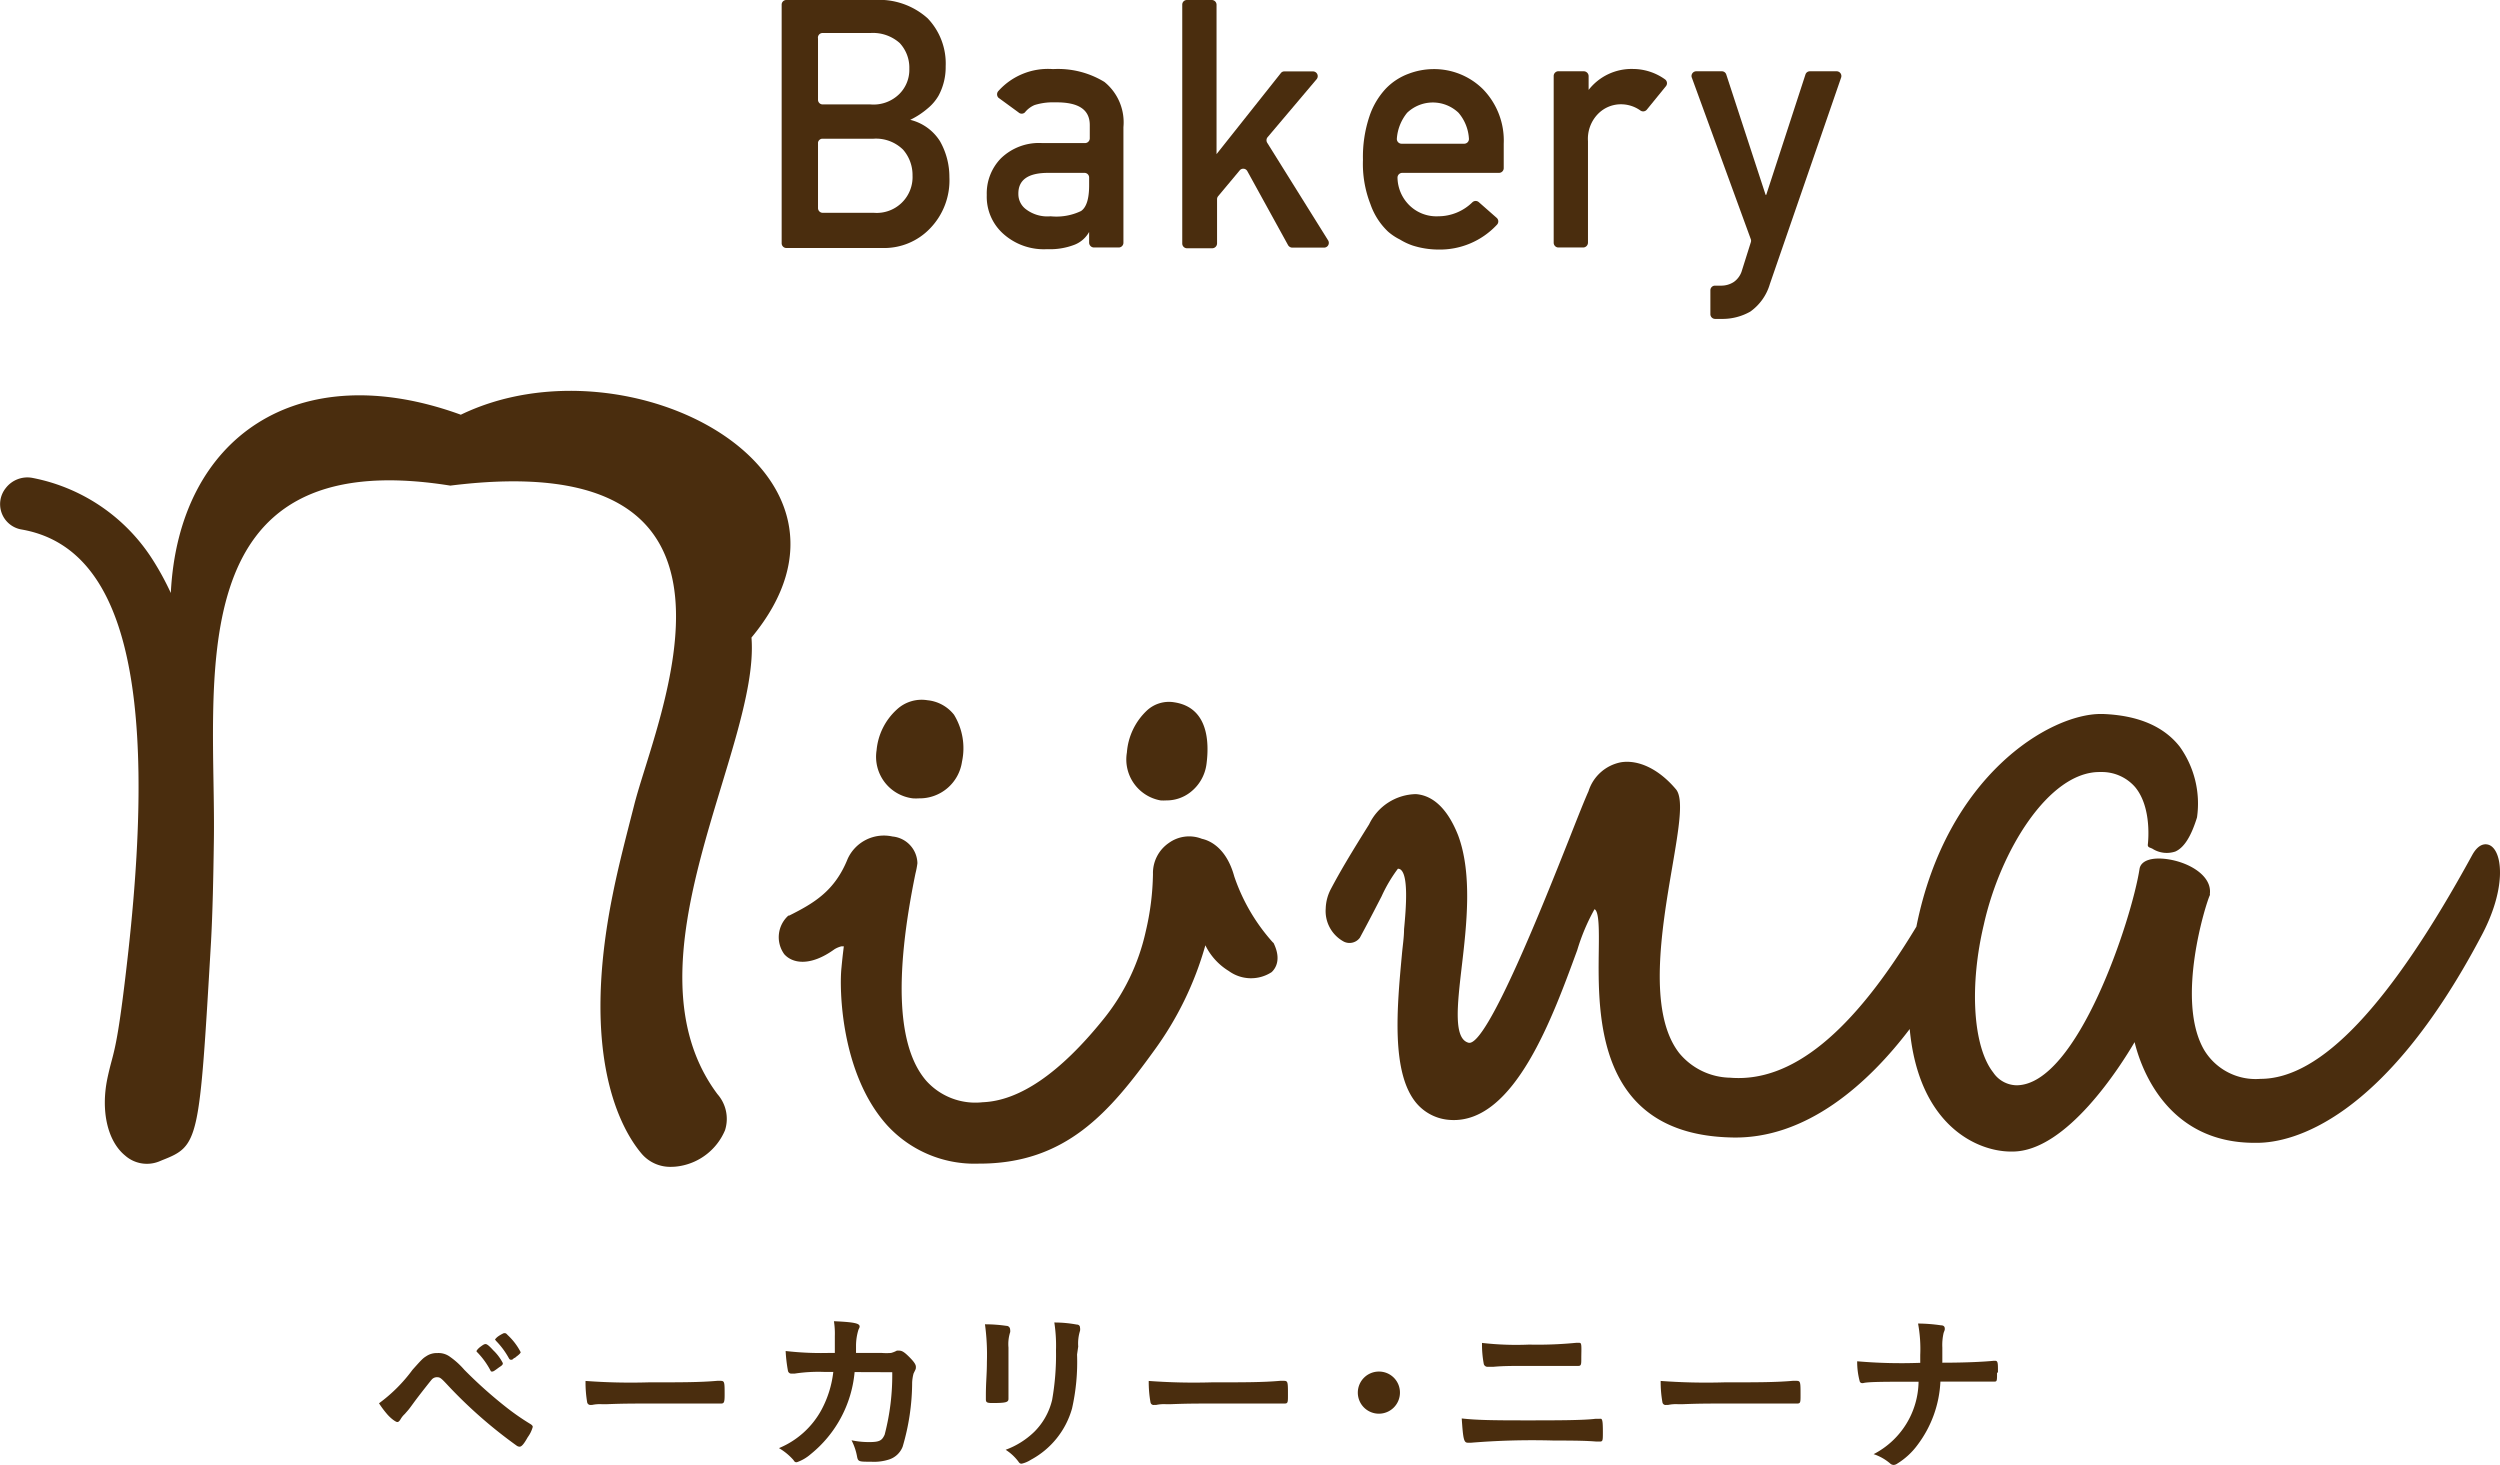 <svg xmlns="http://www.w3.org/2000/svg" viewBox="0 0 194.65 114.04"><defs><style>.cls-1{fill:#4a2d0e;}</style></defs><g id="レイヤー_2" data-name="レイヤー 2"><g id="レイヤー_1-2" data-name="レイヤー 1"><path class="cls-1" d="M193.89,65.83c-.18-.1-.8-.33-1.39.72h0C186.1,78.26,180.7,84,176,84a4.68,4.68,0,0,1-4.38-2.24c-2.27-3.88.16-11.51.44-12.06a.18.18,0,0,0,0-.1c.17-1.38-1.53-2.42-3.21-2.69-1.26-.2-2.13.07-2.26.71C166,71.51,161.75,84.5,157,84.5a2.24,2.24,0,0,1-1.81-1c-1.57-2-1.87-6.72-.73-11.51,1.28-5.76,5.06-11.88,9-11.88h.13a3.43,3.43,0,0,1,2.64,1.16c1.37,1.63,1,4.46,1,4.49a.2.2,0,0,0,.12.22l.22.09a2.08,2.08,0,0,0,1.8.23c.68-.3,1.23-1.17,1.69-2.66a7.61,7.61,0,0,0-1.35-5.51c-1.25-1.59-3.26-2.44-6-2.54h-.15c-3.95,0-12,4.76-14.35,16.56-5,8.3-9.75,12.15-14.5,11.76A5.26,5.26,0,0,1,130.75,82c-2.48-3.17-1.37-9.68-.56-14.43.54-3.16.93-5.44.27-6.15-1.28-1.51-2.86-2.29-4.25-2.07a3.3,3.3,0,0,0-2.53,2.26c-.3.66-.83,2-1.5,3.7-1.92,4.84-6.41,16.18-7.83,15.88-1.19-.3-.89-2.9-.54-5.92.38-3.22.84-7.23-.28-10.23-1-2.53-2.32-3.14-3.29-3.21a4.13,4.13,0,0,0-3.64,2.35c-1.45,2.32-2.24,3.64-3,5.08a3.46,3.46,0,0,0-.38,1.48,2.7,2.7,0,0,0,1.42,2.58,1,1,0,0,0,1.24-.31c.54-1,1-1.88,1.39-2.64l.3-.58a11.5,11.5,0,0,1,1.27-2.15.35.35,0,0,1,.28.13c.51.56.38,2.74.2,4.58,0,.63-.11,1.3-.17,2-.38,4.1-.85,9.2,1.14,11.55a3.72,3.72,0,0,0,2.65,1.3c5,.3,8-8.16,9.86-13.21a15.81,15.81,0,0,1,1.35-3.2c.37.18.35,1.69.33,3.28-.06,5-.18,14.19,10.21,14.49,6,.23,10.9-4.35,14-8.44.7,7.51,5.25,9.54,7.88,9.54h.12c4.22,0,8.41-6.65,9.51-8.52.45,1.86,2.44,7.84,9.33,7.84h.2c2.71,0,9.83-1.69,17.41-16C195.17,69.25,194.87,66.37,193.89,65.83Z"/><path class="cls-1" d="M71.07,62.16h0a4,4,0,0,0,.49,0,3.33,3.33,0,0,0,3.34-2.85,5,5,0,0,0-.62-3.66,3,3,0,0,0-2.07-1.13,2.83,2.83,0,0,0-2.38.72,4.88,4.88,0,0,0-1.58,3.18A3.26,3.26,0,0,0,71.07,62.16Z"/><path class="cls-1" d="M90.36,62.32h0a3.4,3.4,0,0,0,.45,0,3,3,0,0,0,1.85-.62,3.31,3.31,0,0,0,1.28-2.23c.21-1.62.17-4.39-2.52-4.79a2.52,2.52,0,0,0-2.11.63,5,5,0,0,0-1.57,3.28A3.24,3.24,0,0,0,90.36,62.32Z"/><path class="cls-1" d="M99.1,73.37a14.78,14.78,0,0,1-3-5.13c-.63-2.31-2-2.82-2.52-2.93a2.7,2.7,0,0,0-2.57.32,2.84,2.84,0,0,0-1.24,2.43,20.66,20.66,0,0,1-.56,4.45,16.51,16.51,0,0,1-3.3,6.85c-3.36,4.17-6.52,6.35-9.4,6.46a5.14,5.14,0,0,1-4.4-1.68c-2.23-2.59-2.5-8-.83-16.14a6.42,6.42,0,0,0,.15-.79,2.14,2.14,0,0,0-1.94-2.08A3.1,3.1,0,0,0,66,66.87c-1,2.49-2.6,3.44-4.56,4.42l-.06,0a2.26,2.26,0,0,0-.32,3c.62.71,2,1,3.91-.38a1.93,1.93,0,0,1,.55-.23l.18,0c-.08.64-.14,1.19-.18,1.64-.18,1.57-.09,8.24,3.54,12.28a9.22,9.22,0,0,0,7.14,3h.06c6.72,0,10.13-4,13.59-8.79a25.65,25.65,0,0,0,4-8.21,4.82,4.82,0,0,0,1.82,2,2.94,2.94,0,0,0,3.34.09c.32-.3.77-1,.15-2.27Z"/><path class="cls-1" d="M35.88,32.29C23.21,27.68,13.9,34,13.3,46.17a21.85,21.85,0,0,0-1.38-2.54,14.3,14.3,0,0,0-9.39-6.42A2.12,2.12,0,0,0,.45,38,2,2,0,0,0,1.7,41.23C9.51,42.61,12.32,52.86,10,74c-.69,6.21-1,7.46-1.33,8.68-.1.38-.2.77-.31,1.29-.52,2.51,0,4.87,1.38,6a2.56,2.56,0,0,0,2.65.46l.24-.1c2.87-1.13,2.89-1.42,3.8-17,.13-2.39.18-5,.22-7.73.21-12.3-3.06-31.23,18.41-27.79,25.92-3.24,16,18.1,14.3,24.94-.61,2.39-1.2,4.64-1.64,6.83-2.59,12.72.67,18.36,2.19,20.19a2.92,2.92,0,0,0,2.34,1.08,4,4,0,0,0,.68-.06A4.66,4.66,0,0,0,56.45,88a2.91,2.91,0,0,0-.59-2.81c-7.68-10.29,3.33-27,2.65-35.55C69.29,36.65,48.88,26,35.88,32.29Z"/><path class="cls-1" d="M60.86.37A.36.36,0,0,1,61.22,0h6.87a5.64,5.64,0,0,1,4.14,1.43,5.09,5.09,0,0,1,1.4,3.74,4.67,4.67,0,0,1-.55,2.27,3.65,3.65,0,0,1-.85,1,6.16,6.16,0,0,1-1.36.89v0A3.79,3.79,0,0,1,73.19,11a5.64,5.64,0,0,1,.73,2.79,5.38,5.38,0,0,1-1.51,4,4.94,4.94,0,0,1-3.68,1.52H61.22a.37.37,0,0,1-.36-.37ZM63.69,3V7.77a.36.36,0,0,0,.36.36h3.72a2.85,2.85,0,0,0,2.28-.84,2.66,2.66,0,0,0,.75-1.94,2.81,2.81,0,0,0-.75-2,3.13,3.13,0,0,0-2.28-.78H64.05A.36.36,0,0,0,63.69,3Zm0,8.13v5.07a.37.37,0,0,0,.36.37h4a2.79,2.79,0,0,0,3-2.91,3,3,0,0,0-.73-2,3,3,0,0,0-2.31-.86h-4A.36.36,0,0,0,63.69,11.09Z"/><path class="cls-1" d="M84.8,18.06h0a2.24,2.24,0,0,1-1.15,1,5.3,5.3,0,0,1-2.12.34,4.72,4.72,0,0,1-3.43-1.21,3.86,3.86,0,0,1-1.27-3,3.91,3.91,0,0,1,1.1-2.86,4.26,4.26,0,0,1,3.22-1.19h3.34a.37.37,0,0,0,.36-.37V9.74c0-1.22-.89-1.8-2.72-1.77a4.74,4.74,0,0,0-1.58.21,1.92,1.92,0,0,0-.75.57.36.36,0,0,1-.5,0L77.74,7.61a.38.38,0,0,1,0-.53,5.19,5.19,0,0,1,4.25-1.7,6.93,6.93,0,0,1,4,1A4.05,4.05,0,0,1,87.47,9.9v9a.37.37,0,0,1-.37.37H85.17a.38.38,0,0,1-.37-.37Zm0-4.24a.36.36,0,0,0-.36-.36H81.6q-2.34,0-2.31,1.65a1.47,1.47,0,0,0,.6,1.19,2.76,2.76,0,0,0,1.91.54,4.44,4.44,0,0,0,2.37-.41q.63-.43.63-2Z"/><path class="cls-1" d="M92.42,0h1.93a.37.37,0,0,1,.37.37V12h0l5-6.3a.34.34,0,0,1,.28-.14h2.23a.37.37,0,0,1,.28.61L98.68,10.7a.38.38,0,0,0,0,.44l4.73,7.58a.37.37,0,0,1-.31.56h-2.49a.39.39,0,0,1-.32-.19l-3.17-5.76a.36.36,0,0,0-.6-.06l-1.67,2a.36.36,0,0,0-.09.24v3.45a.38.38,0,0,1-.37.37H92.42a.37.37,0,0,1-.37-.37V.37A.36.36,0,0,1,92.42,0Z"/><path class="cls-1" d="M109.18,13.46a.37.37,0,0,0-.37.39,3.09,3.09,0,0,0,.91,2.12,3,3,0,0,0,2.26.87,3.8,3.8,0,0,0,2.67-1.1.37.37,0,0,1,.49,0l1.4,1.23a.37.37,0,0,1,0,.54A6.06,6.06,0,0,1,112,19.43a6.68,6.68,0,0,1-2-.31,4.89,4.89,0,0,1-1-.47,4.31,4.31,0,0,1-.93-.62,5.35,5.35,0,0,1-1.37-2.14,8.59,8.59,0,0,1-.58-3.44,9.92,9.92,0,0,1,.5-3.38,5.89,5.89,0,0,1,1.28-2.17,4.73,4.73,0,0,1,1.78-1.16,5.52,5.52,0,0,1,1.92-.36,5.41,5.41,0,0,1,3.85,1.55,5.73,5.73,0,0,1,1.63,4.26v1.9a.37.37,0,0,1-.37.37ZM114,11.19a.37.37,0,0,0,.37-.41,3.4,3.4,0,0,0-.81-2,2.9,2.9,0,0,0-4,0,3.59,3.59,0,0,0-.8,2,.37.37,0,0,0,.37.41Z"/><path class="cls-1" d="M121.39,5.55h1.93a.38.38,0,0,1,.37.37V7h0a4.24,4.24,0,0,1,3.46-1.63,4.31,4.31,0,0,1,2.49.81.37.37,0,0,1,.07.53l-1.49,1.83a.37.37,0,0,1-.49.07,2.6,2.6,0,0,0-1.49-.49,2.49,2.49,0,0,0-1.76.69,2.77,2.77,0,0,0-.84,2.18v7.91a.38.38,0,0,1-.37.37h-1.93a.37.37,0,0,1-.37-.37v-13A.37.37,0,0,1,121.39,5.55Z"/><path class="cls-1" d="M132.06,5.55h2a.36.36,0,0,1,.35.26l3.06,9.36h.05l3.05-9.36a.36.36,0,0,1,.35-.26H143a.37.37,0,0,1,.35.49l-5.55,16.08a4,4,0,0,1-1.52,2.14,4.38,4.38,0,0,1-2.23.57h-.52a.37.37,0,0,1-.36-.37V22.6a.36.36,0,0,1,.36-.36H134a1.78,1.78,0,0,0,1-.29,1.65,1.65,0,0,0,.63-.9l.69-2.19a.36.36,0,0,0,0-.23L131.71,6A.37.37,0,0,1,132.06,5.55Z"/><path class="cls-1" d="M32.12,106.65c.69-.77.8-.89,1.06-1.05a1.46,1.46,0,0,1,.87-.25,1.5,1.5,0,0,1,1,.3,6.13,6.13,0,0,1,1.1,1,34.91,34.91,0,0,0,3.14,2.82,18.94,18.94,0,0,0,2,1.4c.13.08.19.15.19.23a2.44,2.44,0,0,1-.39.8c-.31.55-.48.74-.64.74a.42.42,0,0,1-.22-.08A36.32,36.32,0,0,1,35,108c-.68-.73-.72-.77-1-.77a.53.53,0,0,0-.4.2c-.12.14-1,1.25-1.42,1.83s-.36.48-.66.83a1.68,1.68,0,0,0-.33.41c-.1.16-.17.22-.26.22s-.43-.21-.76-.58a7.57,7.57,0,0,1-.66-.88A12.14,12.14,0,0,0,32.12,106.65Zm6.07.06a6.09,6.09,0,0,0-1-1.39c-.07-.07-.09-.09-.09-.12s.09-.18.32-.35.3-.2.39-.2.24.09.59.48a3.67,3.67,0,0,1,.75,1c0,.08,0,.14-.2.27s-.5.39-.61.39S38.23,106.79,38.19,106.71Zm1.94-1c-.1,0-.22.14-.26.16l-.06,0h-.05s-.08,0-.14-.12a6.14,6.14,0,0,0-1-1.35l-.08-.11s.11-.14.22-.22a2.47,2.47,0,0,1,.47-.27c.16,0,.16,0,.31.16a4.83,4.83,0,0,1,1,1.32C40.54,105.35,40.4,105.49,40.13,105.68Z"/><path class="cls-1" d="M50.51,107.63c2.52,0,4,0,5.35-.12H56c.42,0,.42,0,.42,1.11,0,.56-.05.66-.28.66h-.05c-.91,0-1.42,0-5.39,0-1.45,0-2.18,0-3.44.05h-.4a3,3,0,0,0-.77.06H46a.26.26,0,0,1-.28-.19,9.22,9.22,0,0,1-.13-1.68A47.59,47.59,0,0,0,50.51,107.63Z"/><path class="cls-1" d="M66.54,106.83a9.29,9.29,0,0,1-3.43,6.4,3.25,3.25,0,0,1-1.07.62c-.1,0-.16,0-.26-.17a4.6,4.6,0,0,0-1.13-.93,6.66,6.66,0,0,0,3.32-3,8.19,8.19,0,0,0,.91-2.93l-.65,0a12.28,12.28,0,0,0-2.37.13l-.22,0a.27.27,0,0,1-.29-.22,11.69,11.69,0,0,1-.18-1.54,24.16,24.16,0,0,0,3.38.15H65c0-.55,0-.88,0-1.31a6.23,6.23,0,0,0-.07-1.16c1.6.07,2,.17,2,.41,0,.06,0,.06-.09.25a4.26,4.26,0,0,0-.19,1.21c0,.23,0,.36,0,.6h2a4.65,4.65,0,0,0,.73,0,2.07,2.07,0,0,0,.45-.18l.18,0c.22,0,.41.12.78.49s.52.59.52.77,0,.15-.18.52a3.28,3.28,0,0,0-.11.7,17.8,17.8,0,0,1-.74,5,1.69,1.69,0,0,1-1.07,1,3.82,3.82,0,0,1-1.39.17c-.9,0-1,0-1.08-.35a4.52,4.52,0,0,0-.44-1.32,6.55,6.55,0,0,0,1.37.14c.8,0,1-.11,1.21-.58a18.34,18.34,0,0,0,.59-4.86Z"/><path class="cls-1" d="M78.52,107.24c0,.32,0,1,0,1.34,0,.13,0,.27,0,.33,0,.27-.19.33-1.27.33-.41,0-.49-.06-.49-.29v-.28c0-1.07.08-1.66.08-2.63a17.56,17.56,0,0,0-.15-2.93,11.5,11.5,0,0,1,1.66.12c.19,0,.3.14.3.31a.5.5,0,0,1,0,.19,3,3,0,0,0-.13,1.19Zm5.34-1.78a16.45,16.45,0,0,1-.39,4.2,6.54,6.54,0,0,1-3.21,4,2.23,2.23,0,0,1-.7.3c-.1,0-.16,0-.26-.15a3.76,3.76,0,0,0-1-.93,6.35,6.35,0,0,0,2.22-1.39,5.18,5.18,0,0,0,1.4-2.5,20.15,20.15,0,0,0,.3-3.85,12,12,0,0,0-.13-2.17,9.42,9.42,0,0,1,1.74.16c.18,0,.26.11.26.24a.72.72,0,0,1,0,.25,3.29,3.29,0,0,0-.14,1.22Z"/><path class="cls-1" d="M94.35,107.63c2.51,0,4,0,5.34-.12h.18c.41,0,.41,0,.41,1.11,0,.56,0,.66-.27.66H100c-.9,0-1.41,0-5.38,0-1.45,0-2.18,0-3.45.05h-.39a3,3,0,0,0-.77.06h-.15a.25.25,0,0,1-.28-.19,9.08,9.08,0,0,1-.14-1.68A48,48,0,0,0,94.35,107.63Z"/><path class="cls-1" d="M109,108.42a1.64,1.64,0,1,1-1.63-1.63A1.63,1.63,0,0,1,109,108.42Z"/><path class="cls-1" d="M118.63,110.59c2.5,0,4.59,0,5.58-.12h.3a.57.57,0,0,1,.16,0c.1.06.13.29.13,1s0,.77-.26.77l-.24,0c-.72-.06-1.56-.08-3.33-.08a58.55,58.55,0,0,0-6.43.17l-.25,0c-.31,0-.37-.24-.48-1.89C114.92,110.57,116.27,110.59,118.63,110.59Zm.43-5.9a30.78,30.78,0,0,0,3.68-.14h.15c.15,0,.21,0,.23.23s0,.59,0,1,0,.57-.22.57h-.23c-.28,0-2.28,0-3.88,0-1,0-1.77,0-2.52.07l-.43,0a.3.3,0,0,1-.31-.21,8.08,8.08,0,0,1-.14-1.65A23.4,23.4,0,0,0,119.06,104.69Z"/><path class="cls-1" d="M134.26,107.63c2.51,0,4,0,5.34-.12h.18c.41,0,.41,0,.41,1.11,0,.56,0,.66-.27.66h-.06c-.9,0-1.41,0-5.38,0-1.45,0-2.18,0-3.45.05h-.39a3,3,0,0,0-.77.06h-.15a.25.25,0,0,1-.28-.19,9.08,9.08,0,0,1-.14-1.68A48,48,0,0,0,134.26,107.63Z"/><path class="cls-1" d="M155.49,106.86c0,.63,0,.71-.19.71h-.07c-.48,0-.63,0-4.15,0a8.86,8.86,0,0,1-1.78,4.93,5.55,5.55,0,0,1-1.57,1.45.56.56,0,0,1-.28.11.42.42,0,0,1-.29-.12,3.82,3.82,0,0,0-1.28-.72,6.45,6.45,0,0,0,3.5-5.64c-2.55,0-3.95,0-4.32.11H145a.2.2,0,0,1-.21-.17,5.85,5.85,0,0,1-.19-1.53,40,40,0,0,0,4.91.12v-.61a10.91,10.91,0,0,0-.17-2.45,12.91,12.91,0,0,1,1.79.14c.21,0,.29.11.29.25s0,.09-.09.34a4.21,4.21,0,0,0-.1,1.14c0,.33,0,.36,0,1.18,1.88,0,3.36-.08,4-.15h.11c.18,0,.22.12.22.6v.33Z"/></g></g></svg>